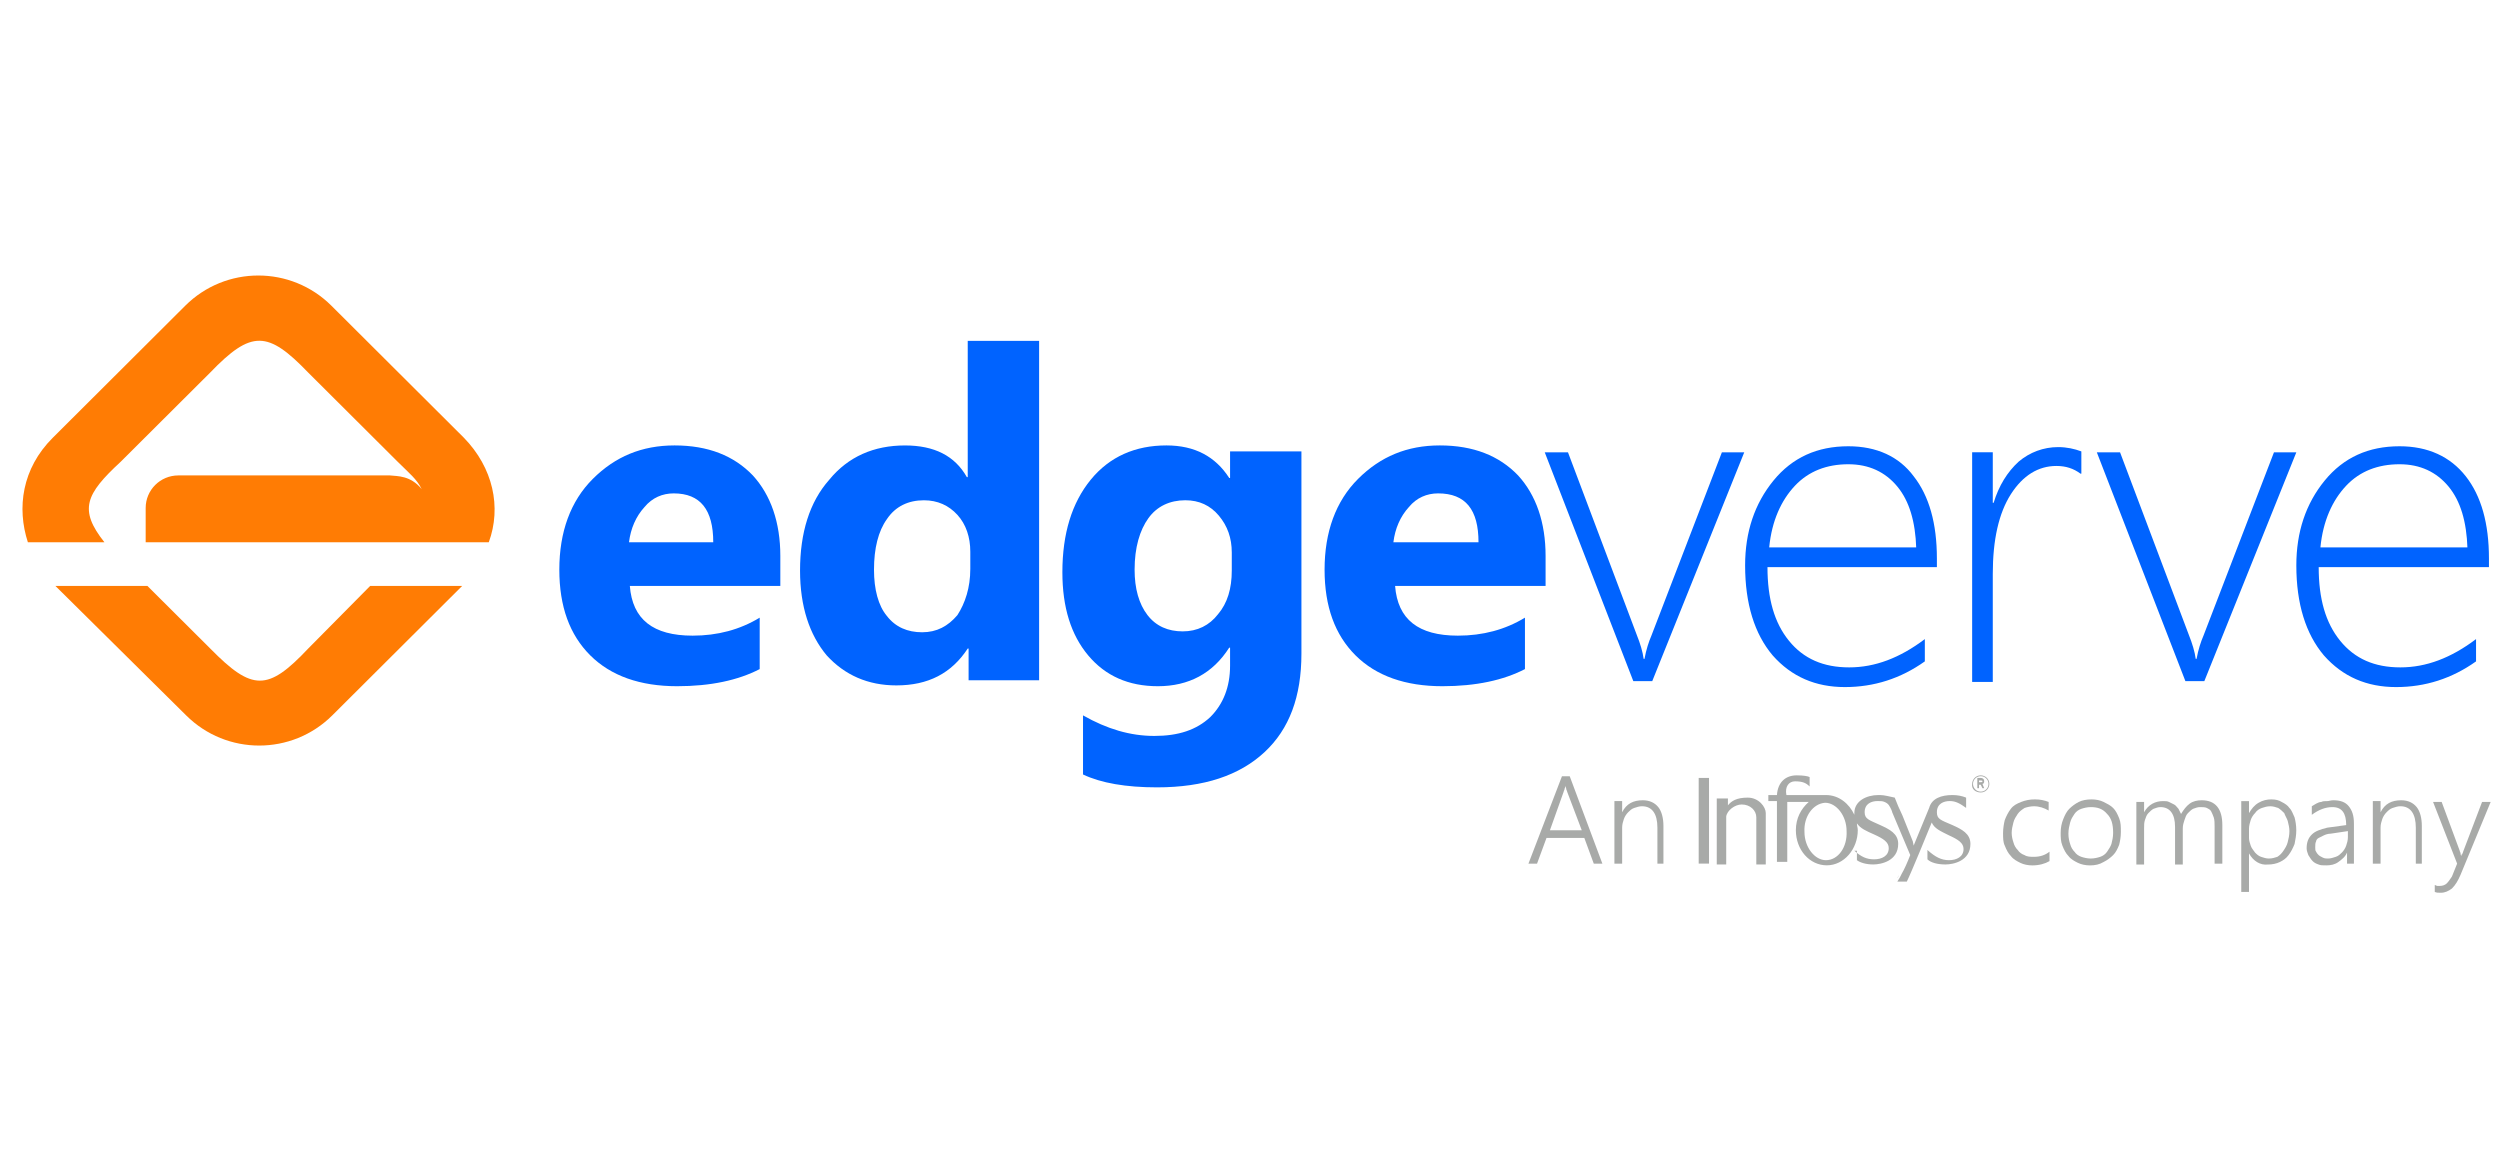 <svg width="107" height="50" viewBox="0 0 107 50" fill="none" xmlns="http://www.w3.org/2000/svg">
<g clip-path="url(#clip0_5920_17158)">
<path d="M70.716 29.153H69.906L66.115 19.359H67.109L70.053 27.172C70.201 27.539 70.311 27.906 70.348 28.199H70.385C70.458 27.796 70.569 27.466 70.679 27.209L73.697 19.359H74.654L70.716 29.153Z" fill="#0063FF"/>
<path d="M82.015 23.465C81.979 22.328 81.721 21.448 81.206 20.824C80.691 20.201 79.991 19.87 79.108 19.87C78.188 19.87 77.415 20.164 76.826 20.787C76.237 21.411 75.832 22.291 75.722 23.428H82.015V23.465ZM75.648 24.272C75.648 25.629 75.943 26.656 76.568 27.426C77.194 28.197 78.041 28.564 79.145 28.564C80.249 28.564 81.316 28.16 82.383 27.353V28.307C81.353 29.04 80.212 29.407 78.961 29.407C77.709 29.407 76.679 28.967 75.869 28.05C75.096 27.133 74.691 25.849 74.691 24.199C74.691 22.768 75.096 21.558 75.906 20.567C76.716 19.577 77.783 19.1 79.108 19.1C80.322 19.1 81.279 19.54 81.905 20.384C82.567 21.227 82.899 22.401 82.899 23.905V24.272H75.648Z" fill="#0063FF"/>
<path d="M89.046 20.273C88.751 20.053 88.42 19.943 88.015 19.943C87.242 19.943 86.58 20.347 86.064 21.154C85.549 21.961 85.291 23.098 85.291 24.565V29.186H84.408V19.356H85.291V21.52H85.328C85.549 20.787 85.917 20.2 86.396 19.76C86.874 19.356 87.463 19.136 88.089 19.136C88.457 19.136 88.788 19.21 89.082 19.32V20.273H89.046Z" fill="#0063FF"/>
<path d="M94.345 29.153H93.535L89.744 19.359H90.738L93.682 27.172C93.829 27.539 93.94 27.906 93.977 28.199H94.013C94.087 27.796 94.197 27.466 94.308 27.209L97.326 19.359H98.283L94.345 29.153Z" fill="#0063FF"/>
<path d="M105.607 23.465C105.57 22.328 105.313 21.448 104.798 20.824C104.282 20.201 103.583 19.87 102.7 19.87C101.78 19.87 101.007 20.164 100.418 20.787C99.829 21.411 99.424 22.291 99.314 23.428H105.607V23.465ZM99.24 24.272C99.24 25.629 99.534 26.656 100.16 27.426C100.786 28.197 101.632 28.564 102.736 28.564C103.841 28.564 104.908 28.16 105.975 27.353V28.307C104.945 29.04 103.804 29.407 102.552 29.407C101.301 29.407 100.271 28.967 99.461 28.05C98.688 27.133 98.283 25.849 98.283 24.199C98.283 22.768 98.688 21.558 99.498 20.567C100.307 19.577 101.375 19.1 102.7 19.1C103.914 19.1 104.871 19.54 105.534 20.384C106.196 21.227 106.527 22.401 106.527 23.905V24.272H99.24Z" fill="#0063FF"/>
<path d="M30.527 23.208C30.527 21.814 29.975 21.117 28.834 21.117C28.356 21.117 27.914 21.301 27.583 21.704C27.215 22.108 26.994 22.621 26.921 23.208H30.527ZM33.361 25.079H26.957C27.068 26.509 27.951 27.206 29.644 27.206C30.711 27.206 31.668 26.95 32.515 26.436V28.637C31.595 29.114 30.417 29.37 28.982 29.37C27.399 29.37 26.148 28.93 25.264 28.05C24.381 27.17 23.939 25.959 23.939 24.382C23.939 22.768 24.418 21.448 25.375 20.494C26.332 19.54 27.473 19.064 28.871 19.064C30.307 19.064 31.411 19.504 32.22 20.347C32.993 21.191 33.398 22.365 33.398 23.795V25.079H33.361Z" fill="#0063FF"/>
<path d="M41.529 24.347V23.613C41.529 22.989 41.345 22.439 40.977 22.036C40.609 21.632 40.131 21.412 39.542 21.412C38.88 21.412 38.327 21.669 37.959 22.219C37.591 22.733 37.407 23.466 37.407 24.383C37.407 25.227 37.591 25.924 37.959 26.364C38.327 26.841 38.843 27.061 39.468 27.061C40.094 27.061 40.572 26.804 40.977 26.327C41.309 25.814 41.529 25.154 41.529 24.347ZM44.511 29.115H41.456V27.758H41.419C40.72 28.822 39.726 29.335 38.364 29.335C37.15 29.335 36.156 28.895 35.383 28.051C34.647 27.171 34.242 25.961 34.242 24.42C34.242 22.806 34.647 21.486 35.493 20.532C36.303 19.542 37.407 19.065 38.732 19.065C39.984 19.065 40.867 19.505 41.382 20.422H41.419V14.59H44.474V29.115H44.511Z" fill="#0063FF"/>
<path d="M52.72 24.419V23.648C52.72 23.025 52.536 22.511 52.168 22.071C51.8 21.631 51.322 21.411 50.733 21.411C50.07 21.411 49.518 21.668 49.15 22.181C48.782 22.695 48.561 23.428 48.561 24.382C48.561 25.189 48.745 25.849 49.113 26.326C49.481 26.803 49.997 27.023 50.622 27.023C51.248 27.023 51.763 26.766 52.131 26.289C52.536 25.813 52.72 25.189 52.72 24.419ZM55.701 27.977C55.701 29.811 55.186 31.204 54.119 32.195C53.051 33.185 51.542 33.699 49.518 33.699C48.193 33.699 47.126 33.515 46.353 33.148V30.618C47.383 31.204 48.377 31.498 49.408 31.498C50.438 31.498 51.211 31.241 51.8 30.691C52.352 30.141 52.647 29.407 52.647 28.49V27.72H52.61C51.91 28.82 50.88 29.37 49.555 29.37C48.304 29.37 47.31 28.93 46.574 28.05C45.838 27.17 45.47 25.996 45.47 24.492C45.47 22.841 45.875 21.521 46.684 20.531C47.494 19.54 48.598 19.064 49.923 19.064C51.138 19.064 52.021 19.54 52.61 20.457H52.647V19.32H55.701V27.977Z" fill="#0063FF"/>
<path d="M63.28 23.208C63.28 21.814 62.728 21.117 61.55 21.117C61.072 21.117 60.63 21.301 60.299 21.704C59.931 22.108 59.71 22.621 59.637 23.208H63.28ZM66.114 25.079H59.71C59.821 26.509 60.704 27.206 62.397 27.206C63.464 27.206 64.421 26.95 65.268 26.436V28.637C64.348 29.114 63.17 29.37 61.734 29.37C60.152 29.37 58.901 28.93 58.017 28.05C57.134 27.17 56.692 25.959 56.692 24.382C56.692 22.768 57.171 21.448 58.128 20.494C59.085 19.54 60.226 19.064 61.624 19.064C63.059 19.064 64.164 19.504 64.973 20.347C65.746 21.191 66.151 22.365 66.151 23.795V25.079H66.114Z" fill="#0063FF"/>
<path d="M73.955 34.138V34.468C74.103 34.285 74.323 34.138 74.802 34.138C75.28 34.138 75.575 34.542 75.575 34.798V36.559V36.999H75.17V36.486V34.982C75.17 34.688 74.912 34.432 74.544 34.432C74.25 34.432 73.919 34.688 73.882 34.945V36.559V36.999H73.477V36.559V34.542V34.175H73.551H73.771H73.955V34.138ZM79.366 36.412C79.66 36.669 79.881 36.779 80.212 36.779C80.543 36.779 80.838 36.633 80.838 36.302C80.838 36.046 80.617 35.899 80.212 35.715C79.881 35.569 79.623 35.459 79.476 35.239C79.476 35.349 79.513 35.422 79.513 35.532C79.513 36.339 78.924 37.036 78.188 37.036C77.452 37.036 76.863 36.376 76.863 35.532C76.863 35.019 77.084 34.615 77.415 34.322H76.495V36.449V36.889H76.053V36.449V36.412V34.285H75.685V34.028H76.053C76.09 33.478 76.421 33.185 76.9 33.185C77.194 33.185 77.378 33.221 77.452 33.258V33.625C77.452 33.661 77.452 33.661 77.452 33.661C77.305 33.515 77.157 33.441 76.826 33.441C76.569 33.441 76.385 33.661 76.458 34.028H77.967C78.041 34.028 78.078 34.028 78.151 34.028C78.703 34.028 79.145 34.395 79.366 34.872C79.366 34.835 79.366 34.798 79.366 34.798C79.366 34.285 79.881 34.028 80.396 34.028C80.433 34.028 80.433 34.028 80.47 34.028C80.654 34.028 80.911 34.102 81.095 34.138L81.243 34.505L81.427 34.908L81.868 36.009L81.905 36.192L81.979 36.009L82.568 34.578C82.678 34.175 83.083 34.028 83.561 34.028C83.782 34.028 83.966 34.065 84.15 34.138V34.578C83.892 34.395 83.709 34.285 83.451 34.285C83.193 34.285 82.899 34.395 82.899 34.762C82.899 35.055 83.046 35.092 83.561 35.312C83.966 35.495 84.334 35.679 84.334 36.119C84.334 36.853 83.598 36.999 83.267 36.999C82.936 36.999 82.641 36.926 82.494 36.779V36.376L82.531 36.412C82.825 36.669 83.083 36.816 83.414 36.816C83.745 36.816 84.04 36.669 84.04 36.339C84.04 36.082 83.819 35.936 83.414 35.752C83.046 35.569 82.788 35.459 82.678 35.202C82.531 35.569 81.795 37.366 81.611 37.733H81.206L81.316 37.55L81.39 37.403C81.5 37.219 81.647 36.889 81.758 36.596L80.985 34.762C80.985 34.762 80.985 34.725 80.948 34.652C80.875 34.505 80.838 34.395 80.654 34.322C80.58 34.285 80.47 34.285 80.359 34.285C80.102 34.285 79.807 34.395 79.807 34.762C79.807 35.055 79.991 35.092 80.47 35.312C80.875 35.495 81.243 35.679 81.243 36.119C81.243 36.853 80.507 36.999 80.175 36.999C79.881 36.999 79.623 36.926 79.476 36.816V36.412H79.366ZM81.243 34.578C81.243 34.578 81.243 34.615 81.279 34.615L81.427 34.982L81.243 34.578ZM81.206 37.586C81.243 37.55 81.243 37.513 81.279 37.439L81.206 37.586ZM80.911 34.798C80.911 34.835 80.911 34.762 80.911 34.762V34.798ZM77.231 35.605C77.231 36.266 77.673 36.816 78.151 36.816C78.666 36.816 79.071 36.266 79.034 35.569C79.034 34.908 78.593 34.358 78.114 34.358C77.599 34.395 77.194 34.945 77.231 35.605ZM72.704 33.735V33.295H73.146V33.735V36.522V36.963H72.704V36.522V33.735ZM84.702 33.405H84.776C84.813 33.405 84.849 33.405 84.849 33.441C84.849 33.478 84.813 33.478 84.776 33.478H84.702V33.405ZM84.629 33.735H84.702V33.588H84.776L84.849 33.735H84.923L84.849 33.551C84.886 33.551 84.923 33.515 84.923 33.441C84.923 33.331 84.849 33.295 84.776 33.295H84.629V33.735ZM84.445 33.551C84.445 33.368 84.592 33.221 84.776 33.221C84.96 33.221 85.107 33.368 85.107 33.551C85.107 33.735 84.96 33.882 84.776 33.882C84.592 33.882 84.445 33.735 84.445 33.551ZM84.776 33.918C84.997 33.918 85.144 33.735 85.144 33.551C85.144 33.331 84.96 33.185 84.776 33.185C84.555 33.185 84.408 33.368 84.408 33.551C84.371 33.771 84.555 33.918 84.776 33.918Z" fill="#A8AAA8"/>
<path d="M67.073 33.883C67.073 33.847 67.036 33.81 67.036 33.773C67.036 33.737 67 33.663 67 33.627C67 33.7 66.963 33.737 66.963 33.773C66.963 33.81 66.926 33.847 66.926 33.883L66.337 35.534H67.699L67.073 33.883ZM68.214 36.965L67.809 35.864H66.19L65.785 36.965H65.417L66.852 33.223H67.184L68.582 36.965H68.214Z" fill="#A8AAA8"/>
<path d="M70.937 36.965V35.424C70.937 34.837 70.716 34.507 70.274 34.507C70.164 34.507 70.054 34.544 69.943 34.581C69.833 34.617 69.759 34.691 69.686 34.764C69.612 34.837 69.538 34.947 69.501 35.057C69.465 35.167 69.428 35.278 69.428 35.424V36.965H69.097V34.287H69.428V34.764C69.612 34.397 69.906 34.251 70.311 34.251C70.606 34.251 70.826 34.361 70.974 34.544C71.121 34.727 71.195 35.021 71.195 35.351V36.965H70.937Z" fill="#A8AAA8"/>
<path d="M87.719 36.855C87.535 36.965 87.277 37.039 86.983 37.039C86.799 37.039 86.615 37.002 86.468 36.929C86.32 36.855 86.173 36.782 86.063 36.635C85.952 36.525 85.879 36.379 85.805 36.195C85.731 36.048 85.731 35.865 85.731 35.645C85.731 35.462 85.768 35.241 85.805 35.095C85.879 34.911 85.952 34.765 86.063 34.618C86.173 34.471 86.32 34.398 86.504 34.324C86.688 34.251 86.872 34.214 87.093 34.214C87.314 34.214 87.498 34.251 87.682 34.324V34.691C87.498 34.581 87.277 34.508 87.056 34.508C86.909 34.508 86.762 34.544 86.651 34.581C86.541 34.654 86.431 34.728 86.357 34.838C86.284 34.948 86.21 35.058 86.173 35.205C86.136 35.351 86.1 35.498 86.1 35.645C86.1 35.792 86.136 35.938 86.173 36.048C86.21 36.195 86.284 36.305 86.357 36.379C86.431 36.489 86.541 36.562 86.651 36.599C86.762 36.672 86.909 36.672 87.056 36.672C87.314 36.672 87.535 36.599 87.719 36.452V36.855Z" fill="#A8AAA8"/>
<path d="M89.485 34.544C89.338 34.544 89.191 34.581 89.081 34.618C88.97 34.654 88.86 34.728 88.786 34.838C88.713 34.948 88.639 35.058 88.602 35.205C88.565 35.351 88.528 35.498 88.528 35.681C88.528 35.865 88.565 36.012 88.602 36.122C88.639 36.268 88.713 36.379 88.786 36.452C88.86 36.562 88.97 36.635 89.081 36.672C89.191 36.709 89.338 36.745 89.485 36.745C89.633 36.745 89.78 36.709 89.89 36.672C90.001 36.635 90.111 36.562 90.185 36.452C90.258 36.342 90.332 36.232 90.369 36.122C90.406 35.975 90.442 35.828 90.442 35.645C90.442 35.278 90.369 35.021 90.185 34.838C90.001 34.618 89.78 34.544 89.485 34.544ZM89.449 37.039C89.265 37.039 89.081 37.002 88.933 36.929C88.786 36.855 88.639 36.782 88.528 36.635C88.418 36.525 88.344 36.379 88.271 36.195C88.197 36.012 88.197 35.828 88.197 35.645C88.197 35.425 88.234 35.241 88.308 35.058C88.381 34.875 88.455 34.728 88.565 34.618C88.676 34.508 88.823 34.398 88.97 34.324C89.117 34.251 89.301 34.214 89.522 34.214C89.706 34.214 89.89 34.251 90.037 34.324C90.185 34.398 90.332 34.471 90.442 34.581C90.553 34.691 90.626 34.838 90.7 35.021C90.774 35.205 90.773 35.388 90.773 35.608C90.773 35.828 90.737 36.012 90.7 36.158C90.626 36.342 90.553 36.489 90.442 36.599C90.332 36.709 90.185 36.819 90.037 36.892C89.853 37.002 89.669 37.039 89.449 37.039Z" fill="#A8AAA8"/>
<path d="M94.785 36.965V35.388C94.785 35.241 94.785 35.094 94.748 34.984C94.711 34.874 94.674 34.801 94.638 34.727C94.601 34.654 94.527 34.617 94.454 34.581C94.38 34.544 94.269 34.544 94.159 34.544C94.049 34.544 93.975 34.581 93.865 34.617C93.791 34.654 93.717 34.727 93.644 34.801C93.57 34.874 93.533 34.984 93.497 35.094C93.46 35.204 93.423 35.314 93.423 35.461V37.002H93.092V35.388C93.092 34.837 92.871 34.544 92.466 34.544C92.356 34.544 92.282 34.581 92.172 34.617C92.098 34.654 92.024 34.727 91.951 34.801C91.877 34.874 91.84 34.984 91.804 35.094C91.767 35.204 91.767 35.314 91.767 35.461V37.002H91.436V34.324H91.767V34.764C91.951 34.434 92.245 34.287 92.576 34.287C92.687 34.287 92.76 34.287 92.834 34.324C92.908 34.361 92.981 34.397 93.055 34.434C93.129 34.471 93.165 34.544 93.239 34.617C93.276 34.691 93.313 34.764 93.349 34.837C93.46 34.654 93.57 34.507 93.717 34.397C93.865 34.287 94.049 34.251 94.233 34.251C94.822 34.251 95.116 34.617 95.116 35.314V36.965H94.785Z" fill="#A8AAA8"/>
<path d="M96.257 35.865C96.257 35.975 96.294 36.085 96.331 36.195C96.367 36.305 96.441 36.379 96.515 36.489C96.588 36.562 96.662 36.635 96.772 36.672C96.883 36.709 96.993 36.745 97.103 36.745C97.251 36.745 97.361 36.709 97.472 36.672C97.582 36.599 97.656 36.525 97.729 36.415C97.803 36.305 97.876 36.195 97.913 36.048C97.95 35.902 97.987 35.755 97.987 35.572C97.987 35.425 97.95 35.278 97.913 35.131C97.876 35.021 97.803 34.911 97.766 34.801C97.692 34.728 97.619 34.654 97.508 34.581C97.398 34.544 97.287 34.508 97.177 34.508C97.03 34.508 96.919 34.544 96.809 34.581C96.699 34.618 96.588 34.691 96.515 34.801C96.441 34.875 96.367 34.985 96.331 35.095C96.294 35.205 96.257 35.351 96.257 35.462V35.865ZM96.257 36.525V38.176H95.926V34.288H96.257V34.801C96.367 34.618 96.478 34.471 96.662 34.361C96.846 34.251 97.03 34.214 97.214 34.214C97.398 34.214 97.545 34.251 97.656 34.324C97.803 34.398 97.913 34.471 97.987 34.581C98.097 34.691 98.134 34.838 98.208 34.985C98.244 35.131 98.281 35.315 98.281 35.535C98.281 35.755 98.244 35.938 98.208 36.122C98.134 36.305 98.06 36.452 97.95 36.599C97.84 36.745 97.729 36.819 97.582 36.892C97.435 36.965 97.251 37.002 97.067 37.002C96.736 37.039 96.441 36.855 96.257 36.525Z" fill="#A8AAA8"/>
<path d="M99.754 35.681C99.644 35.681 99.533 35.718 99.46 35.754C99.386 35.791 99.312 35.828 99.239 35.864C99.165 35.901 99.129 35.974 99.129 36.011C99.092 36.084 99.092 36.158 99.092 36.268C99.092 36.341 99.092 36.415 99.129 36.451C99.165 36.525 99.202 36.561 99.239 36.598C99.276 36.635 99.349 36.671 99.423 36.708C99.496 36.745 99.57 36.745 99.644 36.745C99.754 36.745 99.865 36.708 99.975 36.671C100.085 36.635 100.159 36.561 100.233 36.488C100.306 36.415 100.38 36.305 100.417 36.194C100.453 36.084 100.49 35.974 100.49 35.828V35.571L99.754 35.681ZM100.453 36.965V36.488C100.38 36.671 100.233 36.781 100.085 36.891C99.938 37.002 99.754 37.038 99.57 37.038C99.423 37.038 99.312 37.038 99.239 37.002C99.129 36.965 99.055 36.928 98.981 36.855C98.908 36.781 98.871 36.708 98.797 36.598C98.76 36.488 98.724 36.415 98.724 36.305C98.724 36.048 98.797 35.864 98.945 35.718C99.092 35.571 99.312 35.498 99.607 35.424L100.417 35.314C100.417 34.801 100.233 34.544 99.828 34.544C99.533 34.544 99.239 34.654 98.945 34.874V34.507C99.018 34.471 99.055 34.434 99.129 34.397C99.202 34.361 99.276 34.324 99.349 34.324C99.423 34.287 99.496 34.287 99.607 34.287C99.68 34.287 99.754 34.251 99.865 34.251C100.159 34.251 100.38 34.324 100.527 34.507C100.674 34.691 100.748 34.911 100.748 35.241V36.965H100.453Z" fill="#A8AAA8"/>
<path d="M103.397 36.965V35.424C103.397 34.837 103.176 34.507 102.734 34.507C102.624 34.507 102.514 34.544 102.403 34.581C102.293 34.617 102.219 34.691 102.146 34.764C102.072 34.837 101.998 34.947 101.961 35.057C101.925 35.167 101.888 35.278 101.888 35.424V36.965H101.557V34.287H101.888V34.764C102.072 34.397 102.366 34.251 102.771 34.251C103.066 34.251 103.286 34.361 103.434 34.544C103.581 34.727 103.654 35.021 103.654 35.351V36.965H103.397Z" fill="#A8AAA8"/>
<path d="M105.312 37.44C105.202 37.697 105.092 37.88 104.944 38.027C104.797 38.137 104.65 38.21 104.466 38.21C104.356 38.21 104.282 38.21 104.208 38.174V37.88C104.245 37.88 104.282 37.917 104.319 37.917C104.356 37.917 104.392 37.917 104.429 37.917C104.54 37.917 104.65 37.88 104.724 37.807C104.797 37.733 104.871 37.623 104.944 37.513L105.165 36.963L104.135 34.322H104.503L105.276 36.413C105.276 36.45 105.312 36.486 105.312 36.523C105.312 36.56 105.313 36.596 105.349 36.633C105.349 36.596 105.349 36.56 105.386 36.56C105.386 36.523 105.423 36.486 105.423 36.45L106.233 34.322H106.601L105.312 37.44Z" fill="#A8AAA8"/>
<path d="M13.193 27.756C11.463 29.59 10.8 29.59 8.997 27.756L6.31 25.079H2.372L7.966 30.617C9.696 32.341 12.493 32.341 14.223 30.617L19.78 25.079H15.842L13.193 27.756Z" fill="#FF7C04"/>
<path d="M4.469 23.209C3.365 21.815 3.659 21.154 5.168 19.761L8.996 15.946C10.762 14.112 11.462 14.149 13.191 15.946L17.019 19.761C17.534 20.274 17.829 20.494 18.049 20.934C17.571 20.348 17.019 20.384 16.688 20.348H7.634C6.861 20.348 6.235 20.971 6.235 21.741V23.209H20.92C21.472 21.705 21.104 20.017 19.853 18.734L14.185 13.085C12.455 11.361 9.658 11.361 7.928 13.085L2.261 18.734C0.936 20.054 0.715 21.741 1.193 23.209H4.469Z" fill="#FF7C04"/>
</g>
<defs>
<clipPath id="clip0_5920_17158">
<rect width="105.638" height="50" fill="white" transform="translate(0.962)"/>
</clipPath>
</defs>
</svg>
